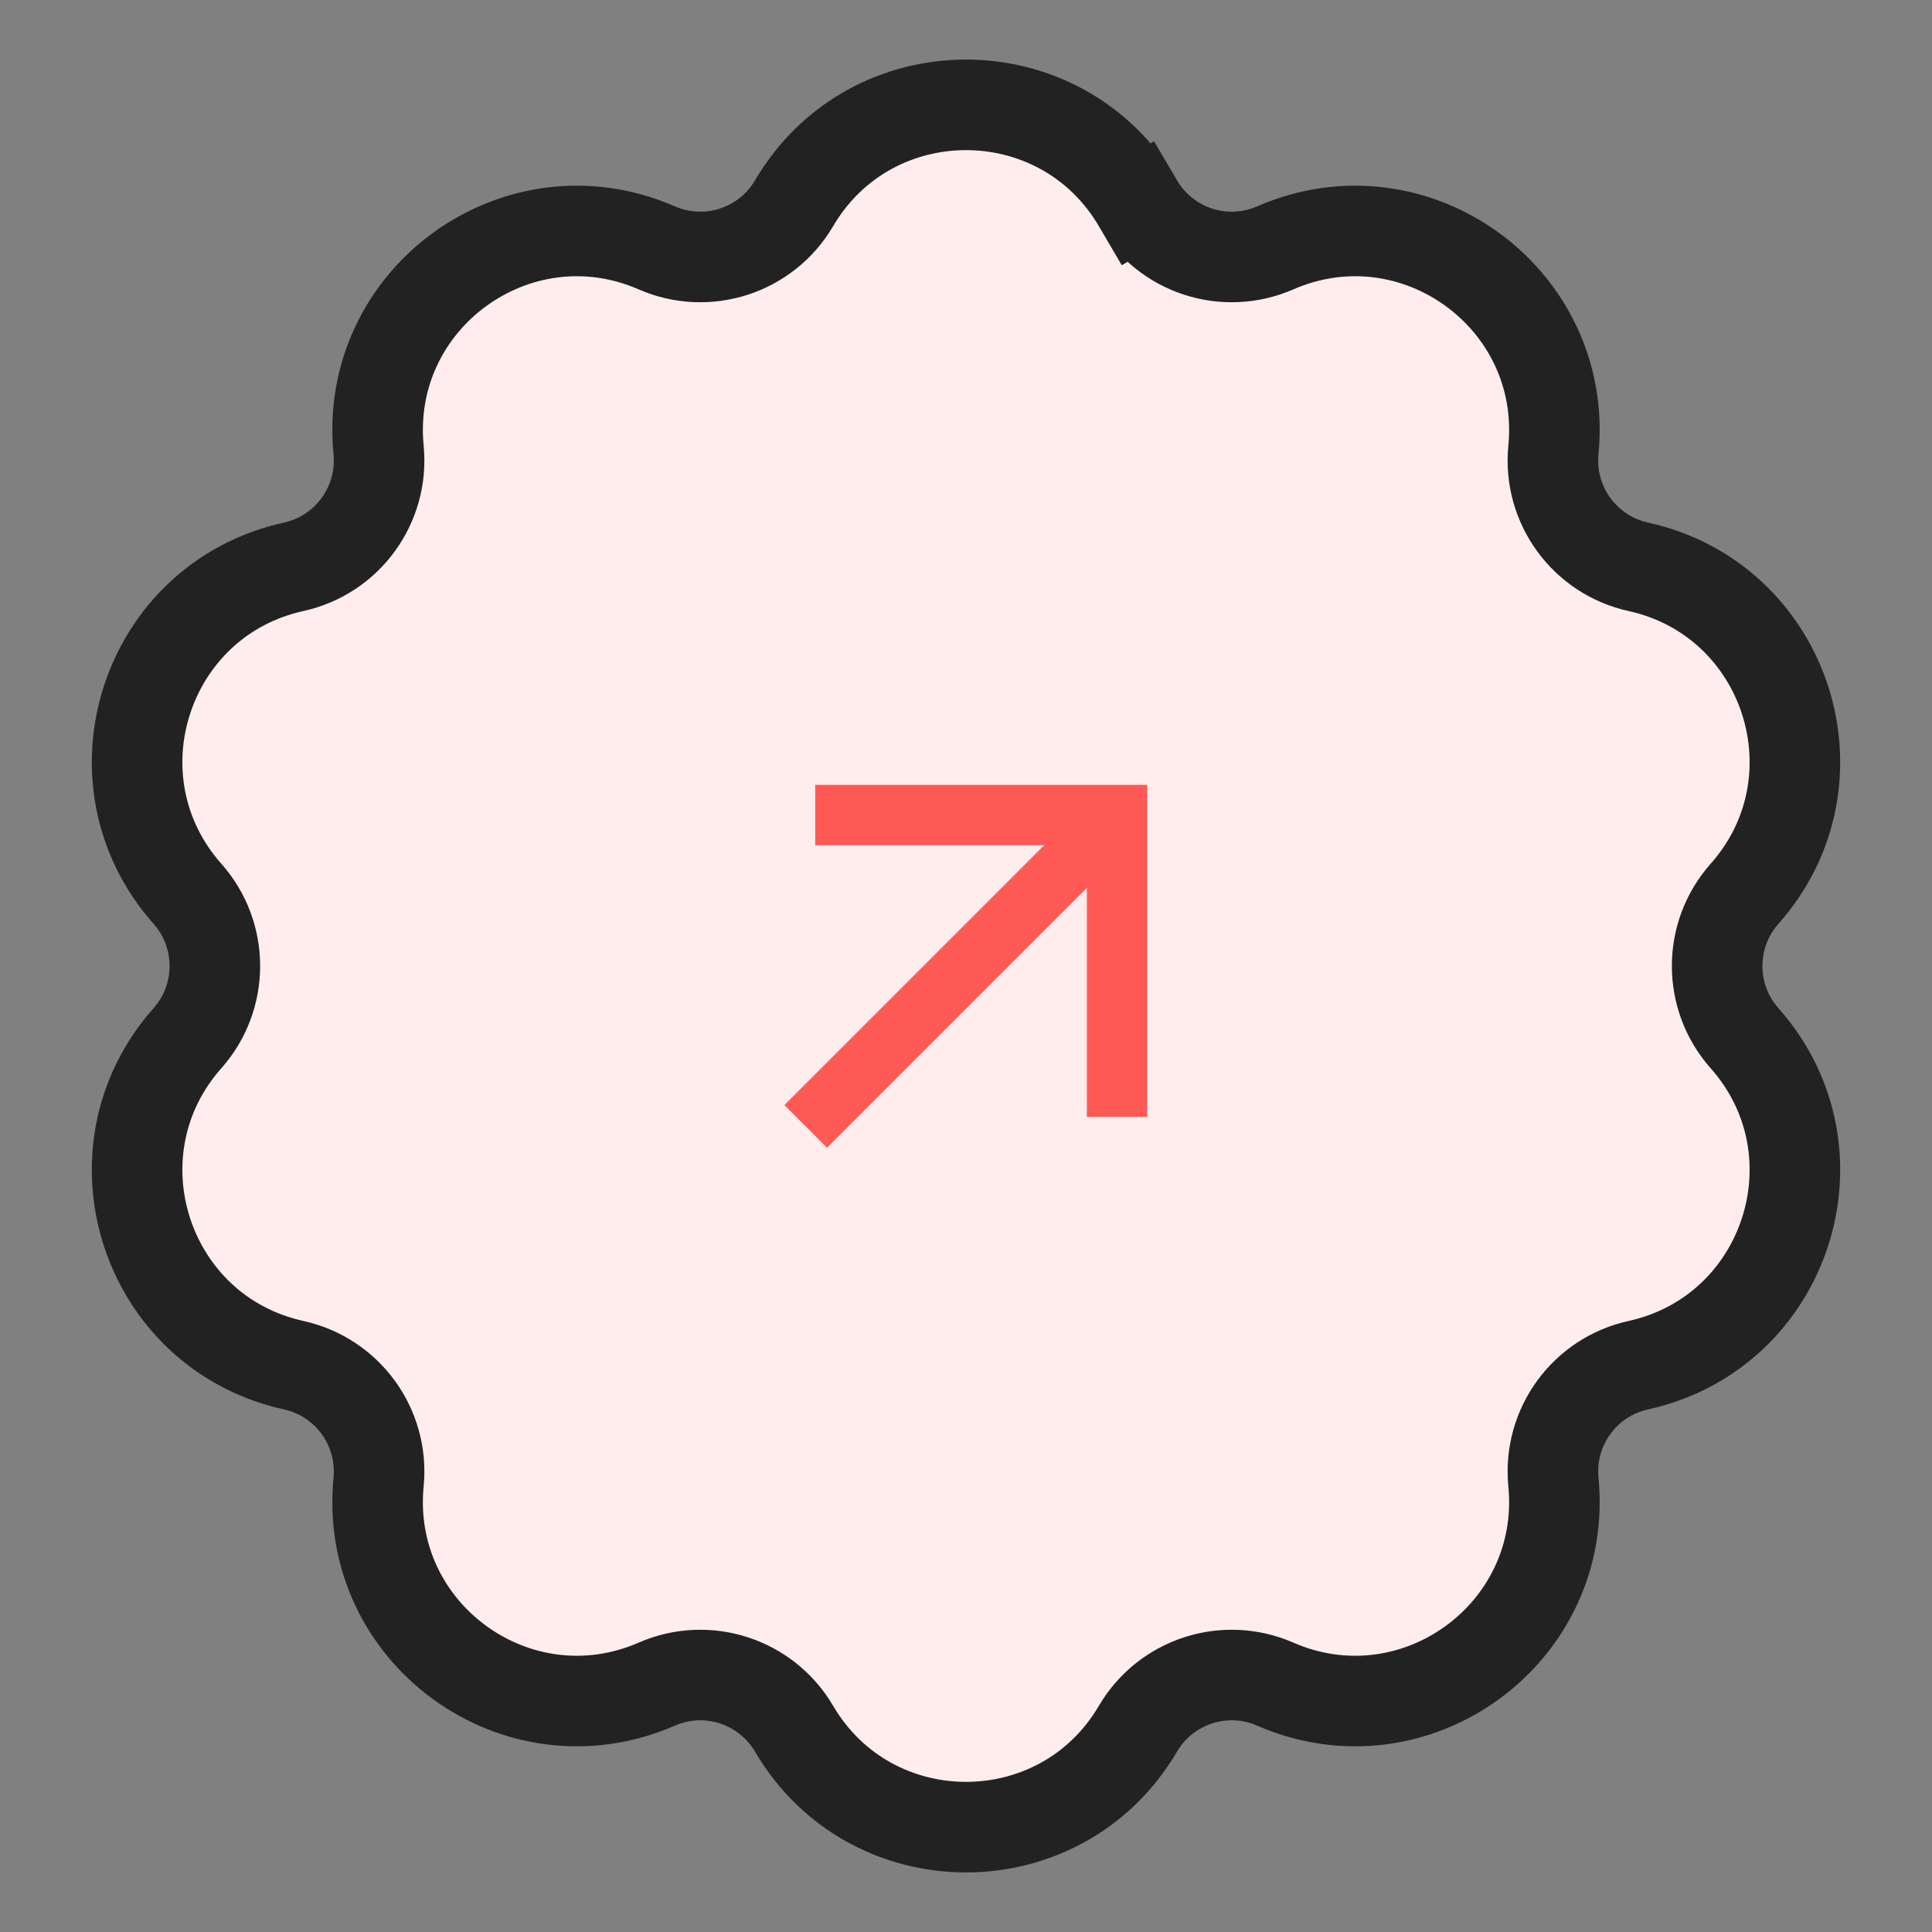 <svg width="64" height="64" viewBox="0 0 64 64" fill="none" xmlns="http://www.w3.org/2000/svg">
<rect x="0" y="0" width="64" height="64" fill="#808080" stroke="none"/>
<path d="M37.695 6.733L36.401 7.493L37.695 6.733C35.142 2.387 28.858 2.387 26.305 6.733C25.381 8.306 23.428 8.941 21.756 8.211C17.136 6.196 12.052 9.889 12.541 14.906C12.718 16.722 11.511 18.383 9.729 18.776C4.807 19.861 2.866 25.837 6.21 29.608C7.42 30.973 7.42 33.027 6.21 34.392C2.866 38.163 4.807 44.139 9.729 45.224C11.511 45.617 12.718 47.278 12.541 49.094C12.052 54.111 17.136 57.804 21.756 55.789C23.428 55.059 25.381 55.694 26.305 57.267C28.858 61.613 35.142 61.613 37.695 57.267C38.619 55.694 40.572 55.059 42.244 55.789C46.864 57.804 51.948 54.111 51.459 49.094C51.282 47.278 52.489 45.617 54.27 45.224C59.193 44.139 61.134 38.163 57.79 34.392C56.58 33.027 56.58 30.973 57.79 29.608C61.134 25.837 59.193 19.861 54.27 18.776C52.489 18.383 51.282 16.722 51.459 14.906C51.948 9.889 46.864 6.196 42.244 8.211C40.572 8.941 38.619 8.306 37.695 6.733Z" fill="#FFEDED" stroke="#222222" stroke-width="3"/>
<g clip-path="url(#clip0_721_5090)">
<path d="M36.004 29.414L27.397 38.021L25.983 36.607L34.589 28H27.004V26H38.004V37H36.004V29.414Z" fill="#FF5955"/>
</g>
<defs>
<clipPath id="clip0_721_5090">
<rect width="24" height="24" fill="white" transform="translate(20 20)"/>
</clipPath>
</defs>
</svg>
